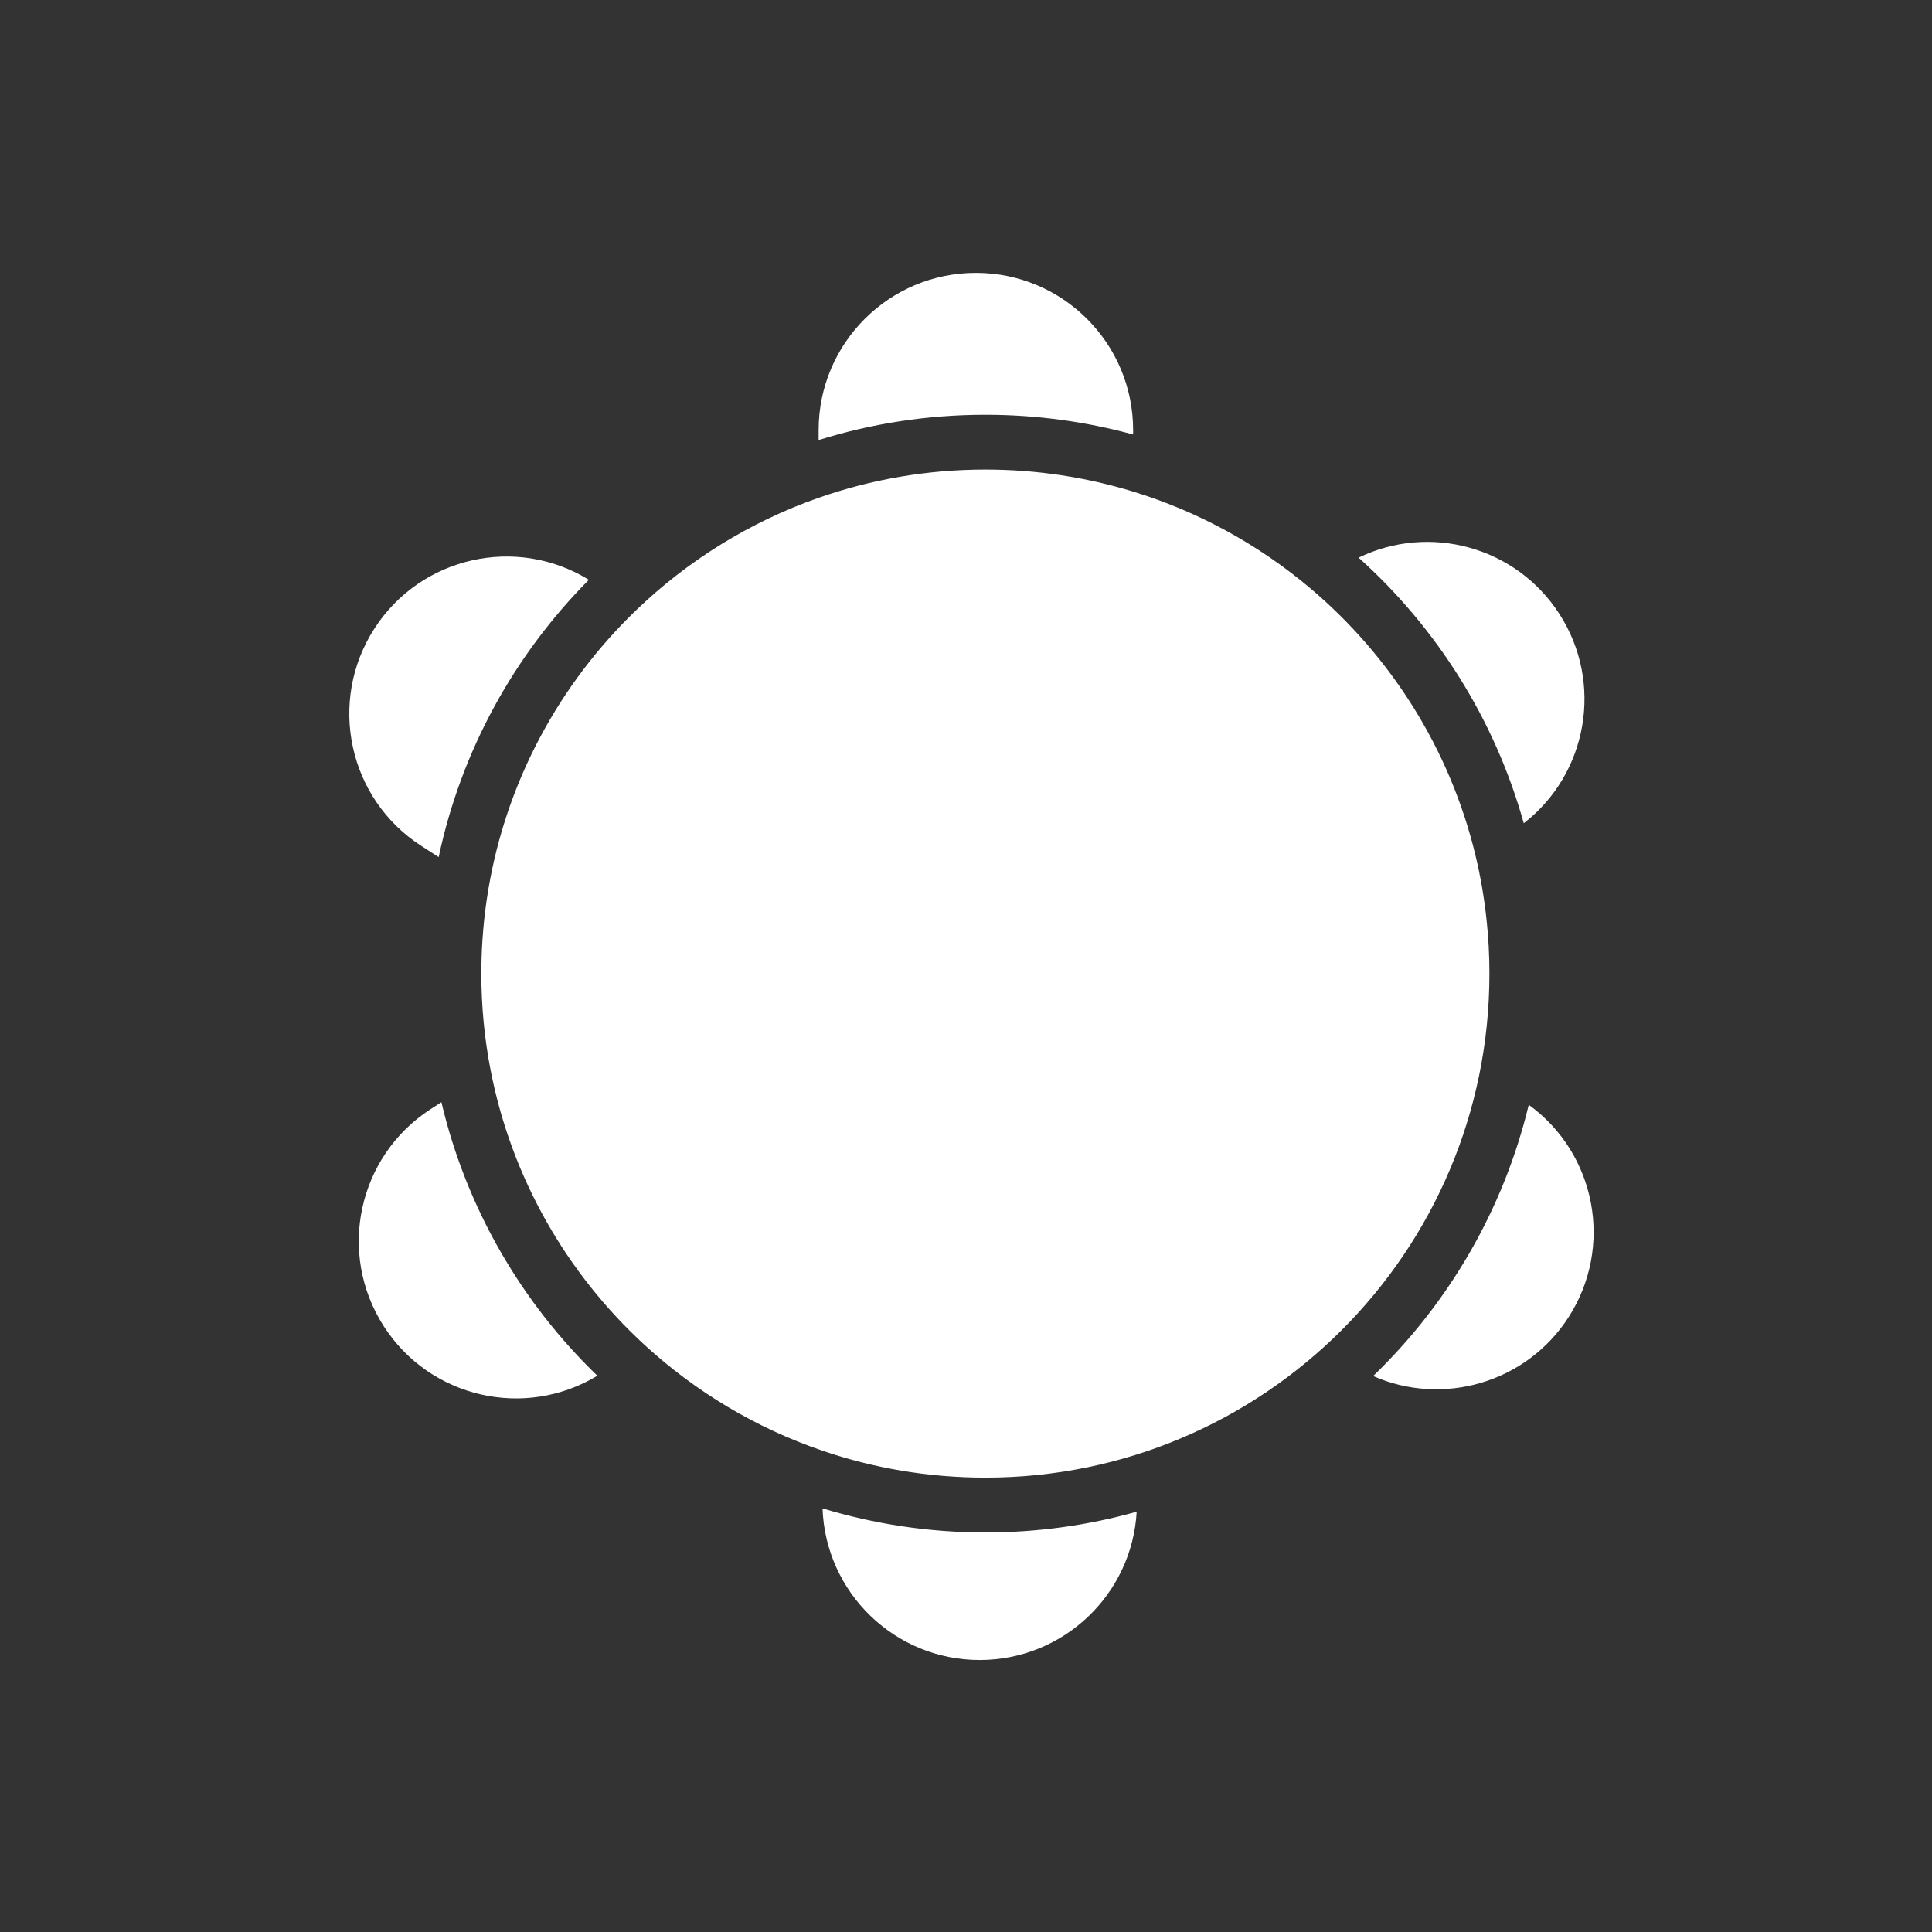<svg width="50" height="50" viewBox="0 0 50 50" fill="none" xmlns="http://www.w3.org/2000/svg">
<rect x="0" y="0" width="50" height="50" fill="#333333" stroke="none"/>
<path fill-rule="evenodd" clip-rule="evenodd" d="M21.186 11.132C21.186 8.884 23.008 7.062 25.256 7.062C27.503 7.062 29.325 8.884 29.325 11.132V11.245C28.107 10.912 26.825 10.734 25.502 10.734C23.999 10.734 22.549 10.963 21.186 11.389V11.132ZM16.462 15.793L16.462 15.793C17.796 14.51 19.403 13.508 21.186 12.883V12.883C22.537 12.41 23.989 12.152 25.502 12.152C26.832 12.152 28.116 12.352 29.325 12.722C31.022 13.241 32.572 14.098 33.897 15.213C35.99 16.975 37.522 19.384 38.184 22.132C38.314 22.675 38.411 23.23 38.471 23.797C38.521 24.257 38.546 24.724 38.546 25.197C38.546 32.401 32.706 38.241 25.502 38.241C24.026 38.241 22.608 37.996 21.285 37.544C19.562 36.956 18.001 36.017 16.688 34.813C14.673 32.965 13.241 30.492 12.698 27.702C12.54 26.891 12.457 26.053 12.457 25.197C12.457 25.15 12.458 25.104 12.458 25.057C12.465 24.379 12.524 23.712 12.631 23.062C12.634 23.046 12.637 23.029 12.639 23.013L12.639 23.013C13.114 20.197 14.491 17.688 16.462 15.793ZM15.24 15.005C13.361 13.85 10.893 14.402 9.691 16.265C8.472 18.153 9.014 20.672 10.902 21.891L11.353 22.182C11.94 19.415 13.318 16.94 15.24 15.005ZM11.424 28.525L11.147 28.703C9.259 29.922 8.717 32.441 9.936 34.329C11.133 36.183 13.583 36.739 15.459 35.604C13.498 33.711 12.07 31.269 11.424 28.525ZM21.287 39.036C21.364 41.216 23.155 42.961 25.354 42.961C27.524 42.961 29.297 41.263 29.417 39.123C28.172 39.473 26.858 39.66 25.502 39.66C24.036 39.66 22.621 39.441 21.287 39.036ZM35.537 35.612C37.335 36.404 39.492 35.796 40.592 34.093C41.77 32.267 41.303 29.852 39.564 28.592C38.909 31.312 37.486 33.733 35.537 35.612ZM39.435 21.306C41.085 20.026 41.509 17.674 40.355 15.886C39.227 14.139 36.985 13.544 35.161 14.432C37.18 16.245 38.686 18.618 39.435 21.306Z" fill="white"/>
</svg>
